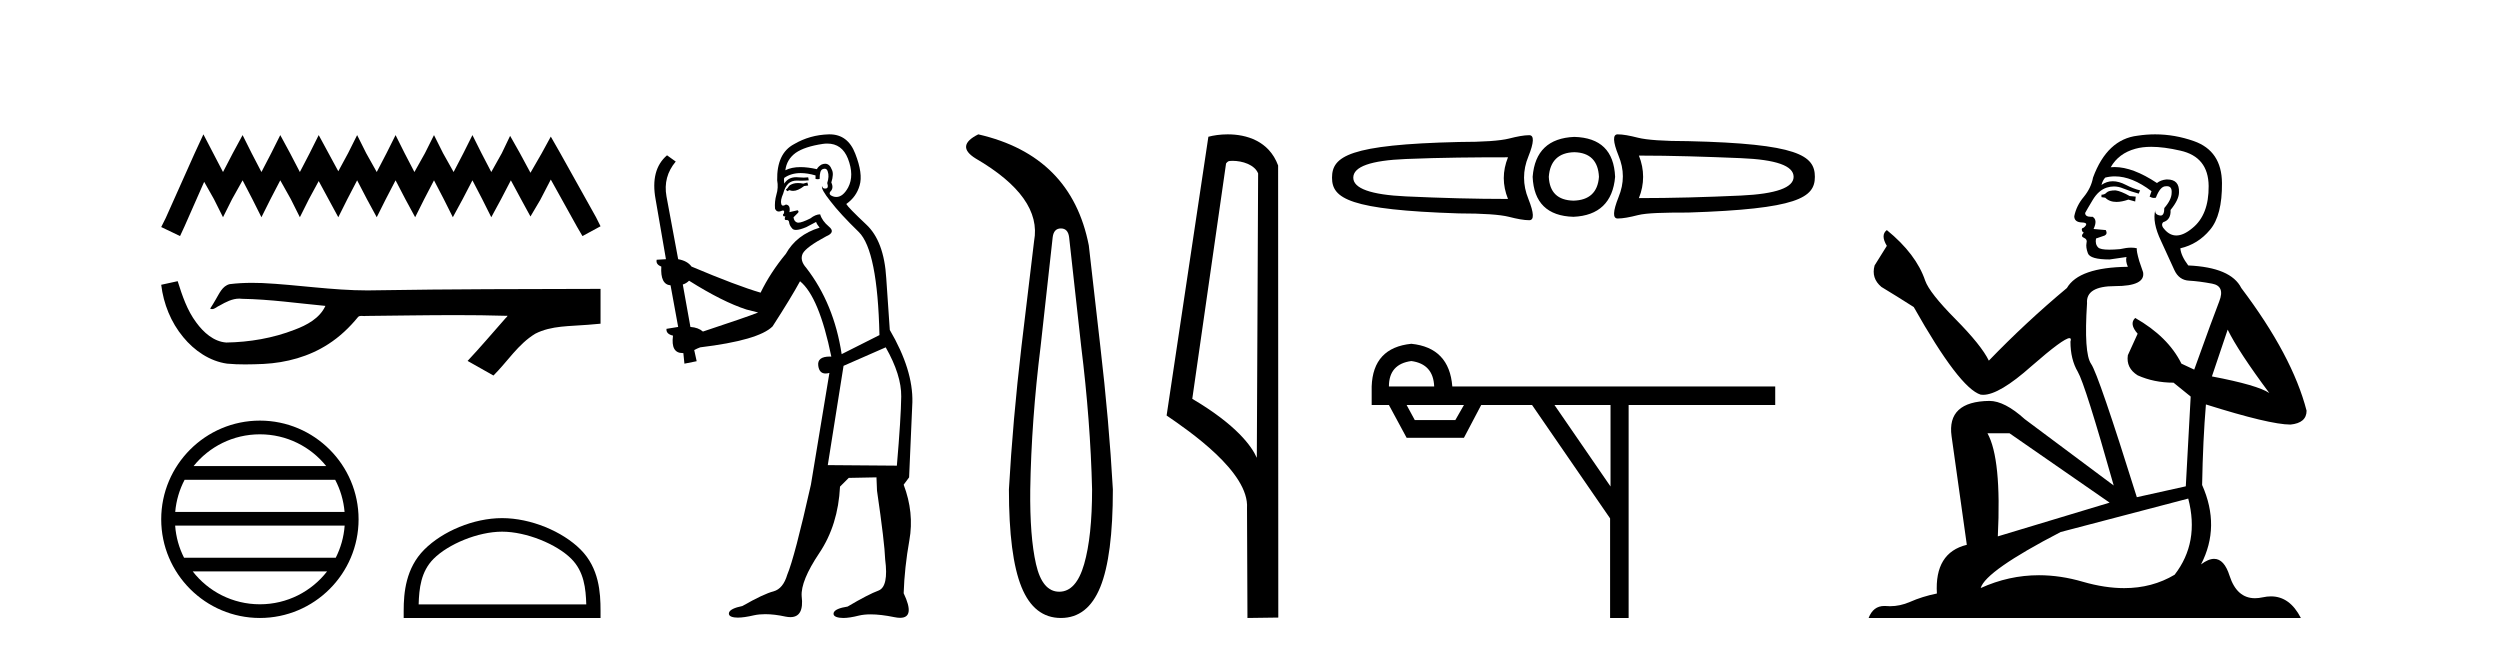 <?xml version='1.0' encoding='UTF-8' standalone='yes'?><svg xmlns='http://www.w3.org/2000/svg' xmlns:xlink='http://www.w3.org/1999/xlink' width='157.0' height='41.0' ><path d='M 12.774 8.437 L 12.206 9.667 L 10.408 13.69 L 10.124 14.258 L 11.307 14.825 L 11.591 14.21 L 12.822 11.418 L 13.437 12.507 L 14.005 13.642 L 14.573 12.507 L 15.235 11.324 L 15.85 12.507 L 16.418 13.642 L 16.986 12.507 L 17.601 11.324 L 18.264 12.507 L 18.832 13.642 L 19.4 12.507 L 20.015 11.371 L 20.63 12.507 L 21.245 13.642 L 21.813 12.507 L 22.428 11.324 L 23.043 12.507 L 23.659 13.642 L 24.227 12.507 L 24.842 11.324 L 25.457 12.507 L 26.072 13.642 L 26.64 12.507 L 27.255 11.324 L 27.87 12.507 L 28.438 13.642 L 29.054 12.507 L 29.669 11.324 L 30.284 12.507 L 30.852 13.642 L 31.467 12.507 L 32.082 11.324 L 32.745 12.554 L 33.313 13.595 L 33.928 12.554 L 34.59 11.276 L 36.247 14.258 L 36.578 14.825 L 37.714 14.21 L 37.43 13.642 L 35.158 9.573 L 34.59 8.579 L 34.022 9.62 L 33.313 10.85 L 32.65 9.62 L 32.035 8.531 L 31.514 9.62 L 30.852 10.803 L 30.237 9.62 L 29.669 8.484 L 29.101 9.62 L 28.486 10.803 L 27.823 9.62 L 27.255 8.484 L 26.687 9.62 L 26.025 10.803 L 25.41 9.62 L 24.842 8.484 L 24.274 9.62 L 23.659 10.803 L 22.996 9.62 L 22.428 8.484 L 21.86 9.62 L 21.245 10.756 L 20.63 9.62 L 20.015 8.484 L 19.447 9.62 L 18.832 10.803 L 18.216 9.62 L 17.601 8.484 L 17.033 9.62 L 16.418 10.803 L 15.803 9.62 L 15.235 8.484 L 14.62 9.62 L 14.005 10.803 L 13.389 9.62 L 12.774 8.437 Z' style='fill:#000000;stroke:none' /><path d='M 11.158 17.657 L 11.135 17.663 C 10.798 17.738 10.461 17.811 10.124 17.884 C 10.268 19.08 10.733 20.242 11.506 21.171 C 12.197 22.014 13.166 22.684 14.262 22.837 C 14.637 22.873 15.013 22.885 15.39 22.885 C 15.779 22.885 16.167 22.872 16.555 22.855 C 17.981 22.781 19.407 22.396 20.612 21.614 C 21.33 21.155 21.954 20.561 22.491 19.902 C 22.546 19.85 22.614 19.838 22.687 19.838 C 22.752 19.838 22.82 19.848 22.886 19.848 C 22.914 19.848 22.941 19.846 22.967 19.841 C 24.845 19.824 26.723 19.789 28.601 19.789 C 29.667 19.789 30.733 19.8 31.799 19.833 C 31.818 19.828 31.832 19.826 31.843 19.826 C 31.94 19.826 31.728 19.988 31.696 20.043 C 30.922 20.921 30.165 21.813 29.365 22.666 C 29.906 22.972 30.447 23.278 30.988 23.583 C 31.869 22.713 32.538 21.607 33.617 20.956 C 34.635 20.435 35.81 20.495 36.918 20.397 C 37.183 20.374 37.449 20.352 37.714 20.328 C 37.714 19.599 37.714 18.87 37.714 18.141 C 33.01 18.153 28.306 18.152 23.603 18.231 C 23.426 18.236 23.25 18.238 23.074 18.238 C 20.866 18.238 18.675 17.881 16.471 17.775 C 16.259 17.768 16.046 17.763 15.834 17.763 C 15.362 17.763 14.89 17.786 14.423 17.844 C 13.958 17.957 13.767 18.446 13.544 18.815 C 13.435 19.008 13.318 19.196 13.197 19.382 C 13.24 19.403 13.281 19.412 13.32 19.412 C 13.491 19.412 13.639 19.246 13.797 19.186 C 14.174 18.971 14.586 18.753 15.027 18.753 C 15.087 18.753 15.148 18.757 15.208 18.766 C 16.959 18.795 18.695 19.046 20.436 19.21 C 20.078 19.99 19.271 20.418 18.504 20.706 C 17.139 21.238 15.67 21.488 14.208 21.511 C 13.413 21.452 12.777 20.87 12.327 20.256 C 11.75 19.488 11.444 18.564 11.158 17.657 Z' style='fill:#000000;stroke:none' /><path d='M 16.321 27.275 C 18.007 27.275 19.508 28.053 20.486 29.27 L 12.157 29.27 C 13.135 28.053 14.636 27.275 16.321 27.275 ZM 21.049 30.13 C 21.371 30.742 21.577 31.424 21.639 32.148 L 11.004 32.148 C 11.066 31.424 11.272 30.742 11.594 30.13 ZM 21.645 33.008 C 21.592 33.73 21.396 34.412 21.085 35.025 L 11.558 35.025 C 11.247 34.412 11.051 33.73 10.999 33.008 ZM 20.54 35.885 C 19.564 37.142 18.038 37.949 16.321 37.949 C 14.605 37.949 13.079 37.142 12.104 35.885 ZM 16.321 26.414 C 12.905 26.414 10.124 29.196 10.124 32.612 C 10.124 36.028 12.905 38.809 16.321 38.809 C 19.738 38.809 22.519 36.028 22.519 32.612 C 22.519 29.196 19.738 26.414 16.321 26.414 Z' style='fill:#000000;stroke:none' /><path d='M 31.532 33.389 C 33.053 33.389 34.956 34.17 35.877 35.091 C 36.683 35.897 36.788 36.966 36.818 37.958 L 26.291 37.958 C 26.321 36.966 26.426 35.897 27.232 35.091 C 28.153 34.17 30.012 33.389 31.532 33.389 ZM 31.532 32.538 C 29.728 32.538 27.787 33.372 26.65 34.509 C 25.483 35.676 25.351 37.212 25.351 38.361 L 25.351 38.809 L 37.714 38.809 L 37.714 38.361 C 37.714 37.212 37.626 35.676 36.459 34.509 C 35.322 33.372 33.336 32.538 31.532 32.538 Z' style='fill:#000000;stroke:none' /><path d='M 50.703 11.461 L 50.447 11.53 Q 50.268 11.495 50.114 11.495 Q 49.96 11.495 49.832 11.53 Q 49.576 11.615 49.525 11.717 Q 49.473 11.82 49.354 11.905 L 49.439 12.008 L 49.576 11.94 Q 49.683 11.988 49.805 11.988 Q 50.108 11.988 50.498 11.683 L 50.755 11.649 L 50.703 11.461 ZM 51.952 9.016 Q 52.875 9.016 53.249 9.958 Q 53.659 11.017 53.266 11.769 Q 52.938 12.37 52.522 12.37 Q 52.418 12.37 52.309 12.332 Q 52.019 12.23 52.138 12.042 Q 52.377 11.82 52.207 11.461 Q 52.377 10.915 52.241 10.658 Q 52.103 10.283 51.819 10.283 Q 51.715 10.283 51.592 10.334 Q 51.37 10.47 51.301 10.624 Q 50.728 10.494 50.271 10.494 Q 49.707 10.494 49.32 10.693 Q 49.405 10.009 49.969 9.599 Q 50.533 9.206 51.677 9.036 Q 51.82 9.016 51.952 9.016 ZM 43.273 17.628 Q 45.391 18.96 46.877 19.438 L 47.612 19.626 Q 46.877 19.917 44.144 20.822 Q 43.854 20.566 43.358 20.532 L 42.88 17.867 Q 43.102 17.799 43.273 17.628 ZM 51.791 10.595 Q 51.936 10.595 51.985 10.778 Q 52.087 11.068 51.95 11.495 Q 52.053 11.82 51.865 11.837 Q 51.833 11.842 51.806 11.842 Q 51.655 11.842 51.626 11.683 L 51.626 11.683 Q 51.54 11.871 52.155 12.64 Q 52.753 13.426 53.932 14.57 Q 55.111 15.732 55.23 21.044 L 52.856 22.24 Q 52.377 19.08 50.635 16.825 Q 50.208 16.347 50.413 15.92 Q 50.635 15.51 51.882 14.843 Q 52.497 14.587 52.053 14.228 Q 51.626 13.87 51.506 13.46 Q 51.216 13.46 50.891 13.716 Q 50.355 13.984 50.134 13.984 Q 50.087 13.984 50.054 13.972 Q 49.866 13.904 49.832 13.648 L 50.088 13.391 Q 50.208 13.289 50.088 13.204 L 49.576 13.323 Q 49.661 12.879 49.354 12.845 Q 49.246 12.914 49.177 12.914 Q 49.092 12.914 49.064 12.811 Q 48.995 12.589 49.183 12.162 Q 49.286 11.752 49.508 11.53 Q 49.713 11.34 50.034 11.34 Q 50.061 11.34 50.088 11.342 Q 50.208 11.347 50.326 11.347 Q 50.561 11.347 50.789 11.325 L 50.755 11.137 Q 50.627 11.154 50.477 11.154 Q 50.328 11.154 50.157 11.137 Q 50.077 11.128 50.003 11.128 Q 49.504 11.128 49.251 11.53 Q 49.217 11.273 49.251 11.171 Q 49.683 10.869 50.287 10.869 Q 50.709 10.869 51.216 11.017 L 51.216 11.239 Q 51.293 11.256 51.357 11.256 Q 51.421 11.256 51.472 11.239 Q 51.472 10.693 51.66 10.624 Q 51.733 10.595 51.791 10.595 ZM 55.623 21.813 Q 56.614 23.555 56.597 24.905 Q 56.58 26.254 56.323 29.243 L 51.985 29.209 L 52.975 22.974 L 55.623 21.813 ZM 52.099 8.437 Q 52.068 8.437 52.036 8.438 Q 50.857 8.472 49.866 9.053 Q 48.773 9.633 48.807 11.325 Q 48.893 11.786 48.756 12.23 Q 48.636 12.657 48.671 13.101 Q 48.744 13.284 48.904 13.284 Q 48.968 13.284 49.046 13.255 Q 49.126 13.22 49.174 13.22 Q 49.29 13.22 49.217 13.426 Q 49.149 13.46 49.183 13.545 Q 49.206 13.591 49.259 13.591 Q 49.286 13.591 49.32 13.579 L 49.32 13.579 Q 49.224 13.82 49.368 13.82 Q 49.377 13.82 49.388 13.819 Q 49.402 13.817 49.415 13.817 Q 49.543 13.817 49.559 13.972 Q 49.576 14.16 49.764 14.365 Q 49.838 14.439 49.988 14.439 Q 50.22 14.439 50.635 14.263 L 51.25 13.938 Q 51.301 14.092 51.472 14.297 Q 50.02 14.741 49.354 15.937 Q 48.38 17.115 47.765 18.379 Q 46.296 17.952 43.426 16.74 Q 43.17 16.381 42.589 16.278 L 41.855 12.332 Q 41.633 11.102 42.436 10.146 L 41.889 9.753 Q 40.83 10.658 41.172 12.52 L 41.821 16.278 L 41.24 16.312 Q 41.172 16.603 41.53 16.74 Q 41.462 17.867 42.111 17.918 L 42.589 20.532 Q 42.214 20.6 41.855 20.651 Q 41.821 20.976 42.265 21.078 Q 42.116 22.173 42.868 22.173 Q 42.89 22.173 42.914 22.172 L 42.982 22.838 L 43.751 22.684 L 43.597 21.984 Q 43.785 21.881 43.973 21.813 Q 47.646 21.369 48.517 20.498 Q 49.696 18.67 50.242 17.662 Q 51.438 18.636 52.207 22.394 Q 52.159 22.392 52.114 22.392 Q 51.306 22.392 51.387 22.974 Q 51.453 23.456 51.845 23.456 Q 51.953 23.456 52.087 23.419 L 52.087 23.419 L 50.925 30.439 Q 49.901 35 49.439 36.093 Q 49.183 36.964 48.585 37.135 Q 47.97 37.289 46.621 38.058 Q 45.869 38.211 45.784 38.468 Q 45.715 38.724 46.143 38.775 Q 46.23 38.786 46.336 38.786 Q 46.725 38.786 47.355 38.639 Q 47.676 38.57 48.058 38.57 Q 48.63 38.57 49.337 38.724 Q 49.499 38.756 49.636 38.756 Q 50.507 38.756 50.345 37.443 Q 50.276 36.486 51.455 34.727 Q 52.634 32.967 52.753 30.559 L 53.3 30.012 L 55.042 29.978 L 55.076 30.815 Q 55.555 34.095 55.589 35.137 Q 55.811 36.828 55.179 37.084 Q 54.53 37.323 53.231 38.092 Q 52.463 38.211 52.36 38.468 Q 52.275 38.724 52.719 38.792 Q 52.826 38.809 52.956 38.809 Q 53.347 38.809 53.949 38.656 Q 54.264 38.582 54.675 38.582 Q 55.309 38.582 56.17 38.758 Q 56.37 38.799 56.525 38.799 Q 57.485 38.799 56.75 37.255 Q 56.802 35.649 57.109 33.924 Q 57.417 32.199 56.75 30.439 L 57.092 29.978 L 57.297 25.263 Q 57.348 23.231 55.879 20.72 Q 55.811 19.797 55.657 17.474 Q 55.52 15.134 54.393 14.092 Q 53.266 13.033 53.146 12.811 Q 53.778 12.367 53.983 11.649 Q 54.205 10.915 53.71 9.651 Q 53.244 8.437 52.099 8.437 Z' style='fill:#000000;stroke:none' /><path d='M 66.624 14.346 Q 67.071 14.346 67.14 14.896 L 67.896 21.733 Q 68.48 26.44 68.583 30.735 Q 68.583 33.69 68.085 35.425 Q 67.586 37.16 66.521 37.16 Q 65.456 37.16 65.061 35.425 Q 64.666 33.69 64.7 30.735 Q 64.769 26.44 65.353 21.733 L 66.109 14.896 Q 66.178 14.346 66.624 14.346 ZM 61.436 8.437 Q 59.993 9.158 61.265 9.949 Q 65.456 12.388 64.941 15.137 L 64.151 21.733 Q 63.601 26.44 63.36 30.735 Q 63.36 34.927 64.151 36.868 Q 64.941 38.809 66.624 38.809 Q 68.308 38.809 69.098 36.868 Q 69.888 34.927 69.888 30.735 Q 69.648 26.44 69.098 21.733 L 68.377 15.411 Q 67.277 9.777 61.436 8.437 Z' style='fill:#000000;stroke:none' /><path d='M 77.398 10.1 C 78.023 10.1 78.787 10.34 79.01 10.89 L 78.928 28.751 L 78.928 28.751 C 78.611 28.034 77.67 26.699 74.875 25.046 L 76.997 10.263 C 77.097 10.157 77.094 10.1 77.398 10.1 ZM 78.928 28.751 L 78.928 28.751 C 78.928 28.751 78.928 28.751 78.928 28.751 L 78.928 28.751 L 78.928 28.751 ZM 77.101 8.437 C 76.623 8.437 76.192 8.505 75.886 8.588 L 73.263 26.094 C 74.651 27.044 78.464 29.648 78.312 31.91 L 78.34 38.809 L 80.277 38.783 L 80.266 10.393 C 79.69 8.837 78.259 8.437 77.101 8.437 Z' style='fill:#000000;stroke:none' /><path d='M 101.589 8.437 C 101.589 8.437 101.589 8.437 101.589 8.437 L 101.589 8.437 C 101.589 8.437 101.589 8.437 101.589 8.437 ZM 102.923 9.771 C 104.985 9.771 107.12 9.84 109.329 9.932 C 111.55 10.023 112.639 10.411 112.639 11.106 C 112.639 11.778 111.55 12.178 109.329 12.281 C 107.12 12.383 104.985 12.441 102.923 12.441 C 103.276 11.564 103.276 10.648 102.923 9.771 ZM 94.702 9.878 C 94.349 10.755 94.349 11.617 94.702 12.494 C 92.641 12.494 90.505 12.436 88.296 12.334 C 86.075 12.231 84.986 11.831 84.986 11.159 C 84.986 10.465 86.075 10.076 88.296 9.985 C 90.505 9.894 92.641 9.878 94.702 9.878 ZM 98.866 9.558 C 99.857 9.581 100.369 10.115 100.414 11.106 C 100.346 12.074 99.803 12.578 98.813 12.601 C 97.822 12.578 97.31 12.074 97.265 11.106 C 97.333 10.115 97.875 9.581 98.866 9.558 ZM 98.866 8.597 C 97.26 8.665 96.375 9.489 96.25 11.106 C 96.319 12.723 97.173 13.57 98.813 13.615 C 100.407 13.547 101.292 12.7 101.429 11.106 C 101.36 9.466 100.506 8.643 98.866 8.597 ZM 101.589 8.437 C 101.27 8.437 101.289 8.894 101.642 9.771 C 102.007 10.648 102.007 11.499 101.642 12.387 C 101.289 13.276 101.27 13.722 101.589 13.722 C 101.919 13.722 102.335 13.645 102.87 13.508 C 103.417 13.372 104.471 13.348 106.02 13.348 C 112.893 13.127 113.974 12.416 113.974 11.106 C 113.974 9.762 112.911 9.023 106.02 8.864 C 104.471 8.864 103.417 8.787 102.87 8.65 C 102.335 8.514 101.919 8.437 101.589 8.437 ZM 96.037 8.49 C 95.706 8.49 95.291 8.567 94.755 8.704 C 94.209 8.84 93.155 8.917 91.606 8.917 C 84.714 9.077 83.651 9.816 83.651 11.159 C 83.651 12.469 84.732 13.181 91.606 13.402 C 93.155 13.402 94.209 13.478 94.755 13.615 C 95.291 13.752 95.706 13.829 96.037 13.829 C 96.356 13.829 96.336 13.382 95.983 12.494 C 95.619 11.606 95.619 10.702 95.983 9.825 C 96.336 8.948 96.356 8.49 96.037 8.49 Z' style='fill:#000000;stroke:none' /><path d='M 88.632 22.673 Q 90.013 22.862 90.067 24.27 L 87.224 24.27 Q 87.224 22.862 88.632 22.673 ZM 91.936 25.434 L 91.394 26.382 L 88.849 26.382 L 88.335 25.434 ZM 101.141 25.434 L 101.141 30.551 L 97.621 25.434 ZM 88.632 21.59 Q 86.223 21.833 86.141 24.27 L 86.141 25.434 L 87.224 25.434 L 88.335 27.492 L 91.936 27.492 L 93.019 25.434 L 96.213 25.434 L 101.114 32.555 L 101.114 38.809 L 102.278 38.809 L 102.278 25.434 L 111.484 25.434 L 111.484 24.27 L 91.205 24.27 Q 91.015 21.833 88.632 21.59 Z' style='fill:#000000;stroke:none' /><path d='M 132.86 11.955 Q 132.433 11.955 132.296 12.091 Q 132.177 12.228 131.972 12.228 L 131.972 12.382 L 132.211 12.416 Q 132.476 12.681 132.916 12.681 Q 133.241 12.681 133.663 12.535 L 134.09 12.655 L 134.124 12.348 L 133.748 12.313 Q 133.202 12.006 132.86 11.955 ZM 135.098 9.22 Q 135.886 9.22 136.926 9.46 Q 138.686 9.853 138.703 11.681 Q 138.72 13.492 137.678 14.329 Q 137.127 14.788 136.674 14.788 Q 136.285 14.788 135.969 14.449 Q 135.662 14.141 135.85 13.953 Q 136.345 13.8 136.311 13.185 Q 136.841 12.535 136.841 12.074 Q 136.873 11.27 136.102 11.27 Q 136.07 11.27 136.038 11.271 Q 135.696 11.305 135.457 11.493 Q 133.945 10.491 132.796 10.491 Q 132.672 10.491 132.553 10.503 L 132.553 10.503 Q 133.048 9.631 134.107 9.341 Q 134.539 9.22 135.098 9.22 ZM 139.898 20.701 Q 140.565 22.068 142.512 24.682 Q 141.778 24.186 138.908 23.639 L 139.898 20.701 ZM 132.815 11.076 Q 133.893 11.076 135.115 12.006 L 134.996 12.348 Q 135.139 12.431 135.274 12.431 Q 135.332 12.431 135.388 12.416 Q 135.662 11.698 136.003 11.698 Q 136.044 11.693 136.081 11.693 Q 136.41 11.693 136.379 12.108 Q 136.379 12.535 135.918 13.065 Q 135.918 13.538 135.688 13.538 Q 135.652 13.538 135.611 13.526 Q 135.303 13.458 135.354 13.185 L 135.354 13.185 Q 135.149 13.953 135.713 15.132 Q 136.26 16.328 136.55 16.96 Q 136.841 17.592 137.473 17.626 Q 138.105 17.66 138.925 17.814 Q 139.745 17.968 139.369 18.925 Q 138.993 19.881 137.797 23.212 L 136.994 22.837 Q 136.157 21.145 134.09 19.967 L 134.09 19.967 Q 133.697 20.342 134.244 20.957 L 133.629 22.307 Q 133.509 23.11 134.244 23.571 Q 135.269 24.032 136.499 24.032 L 137.575 24.904 L 137.268 30.541 L 134.193 31.224 Q 131.784 23.52 131.323 22.854 Q 130.861 22.187 131.066 19.044 Q 130.981 17.968 132.826 17.968 Q 134.739 17.968 134.586 17.097 L 134.346 16.396 Q 134.158 15.747 134.193 15.593 Q 134.042 15.552 133.843 15.552 Q 133.543 15.552 133.134 15.645 Q 132.746 15.679 132.465 15.679 Q 131.904 15.679 131.767 15.542 Q 131.562 15.337 131.63 14.978 L 132.177 14.79 Q 132.365 14.688 132.245 14.449 L 131.476 14.38 Q 131.75 13.8 131.408 13.612 Q 131.357 13.615 131.311 13.615 Q 130.947 13.615 130.947 13.373 Q 131.066 13.15 131.425 12.553 Q 131.784 11.955 132.296 11.784 Q 132.527 11.71 132.754 11.71 Q 133.049 11.71 133.339 11.835 Q 133.851 12.04 134.312 12.16 L 134.398 11.955 Q 133.971 11.852 133.509 11.613 Q 133.065 11.382 132.681 11.382 Q 132.296 11.382 131.972 11.613 Q 132.057 11.305 132.211 11.152 Q 132.507 11.076 132.815 11.076 ZM 126.198 27.21 L 132.484 31.566 L 125.463 33.684 Q 125.702 28.816 124.814 27.21 ZM 137.421 31.31 Q 138.139 34.06 136.567 36.093 Q 135.159 36.934 133.397 36.934 Q 132.187 36.934 130.81 36.537 Q 129.399 36.124 128.047 36.124 Q 126.159 36.124 124.387 36.93 Q 124.694 35.854 129.409 33.411 L 137.421 31.31 ZM 135.343 8.437 Q 134.796 8.437 134.244 8.521 Q 132.331 8.743 131.442 11.152 Q 131.323 11.801 130.861 12.365 Q 130.4 12.911 130.264 13.578 Q 130.264 13.953 130.742 13.97 Q 131.22 13.988 130.861 14.295 Q 130.708 14.329 130.742 14.449 Q 130.759 14.568 130.861 14.603 Q 130.639 14.842 130.861 14.927 Q 131.101 15.03 131.032 15.269 Q 130.981 15.525 131.118 15.901 Q 131.254 16.294 132.484 16.294 L 133.543 16.14 L 133.543 16.14 Q 133.475 16.396 133.629 16.755 Q 130.554 16.789 129.802 18.087 Q 127.223 20.24 124.899 22.649 Q 124.438 21.692 122.798 20.035 Q 121.175 18.395 120.902 17.626 Q 120.338 15.952 118.493 14.449 Q 118.083 14.756 118.493 15.44 L 117.725 16.67 Q 117.502 17.472 118.152 18.019 Q 119.142 18.617 120.184 19.283 Q 123.054 24.374 124.387 24.784 Q 124.461 24.795 124.541 24.795 Q 125.555 24.795 127.581 22.99 Q 129.59 21.235 129.964 21.235 Q 130.096 21.235 130.024 21.453 Q 130.024 22.563 130.486 23.349 Q 130.947 24.135 132.741 30.49 L 127.154 26.322 Q 125.89 25.177 124.934 25.177 Q 122.252 25.211 122.559 27.398 L 123.516 34.214 Q 121.483 34.709 121.637 37.272 Q 120.714 37.46 119.945 37.801 Q 119.324 38.07 118.692 38.07 Q 118.559 38.07 118.425 38.058 Q 118.379 38.055 118.334 38.055 Q 117.638 38.055 117.349 38.809 L 144.494 38.809 Q 143.801 37.452 142.617 37.452 Q 142.37 37.452 142.102 37.511 Q 141.844 37.568 141.613 37.568 Q 140.473 37.568 140.018 36.161 Q 139.681 35.096 139.047 35.096 Q 138.684 35.096 138.224 35.444 Q 139.454 33.069 138.293 30.456 Q 138.344 27.62 138.532 25.399 Q 142.546 26.663 143.845 26.663 Q 144.853 26.561 144.853 25.792 Q 143.964 22.341 140.753 18.087 Q 140.103 16.789 137.421 16.67 Q 136.96 16.055 136.926 15.593 Q 138.036 15.337 138.788 14.432 Q 139.557 13.526 139.54 11.493 Q 139.523 9.478 137.78 8.863 Q 136.574 8.437 135.343 8.437 Z' style='fill:#000000;stroke:none' /></svg>